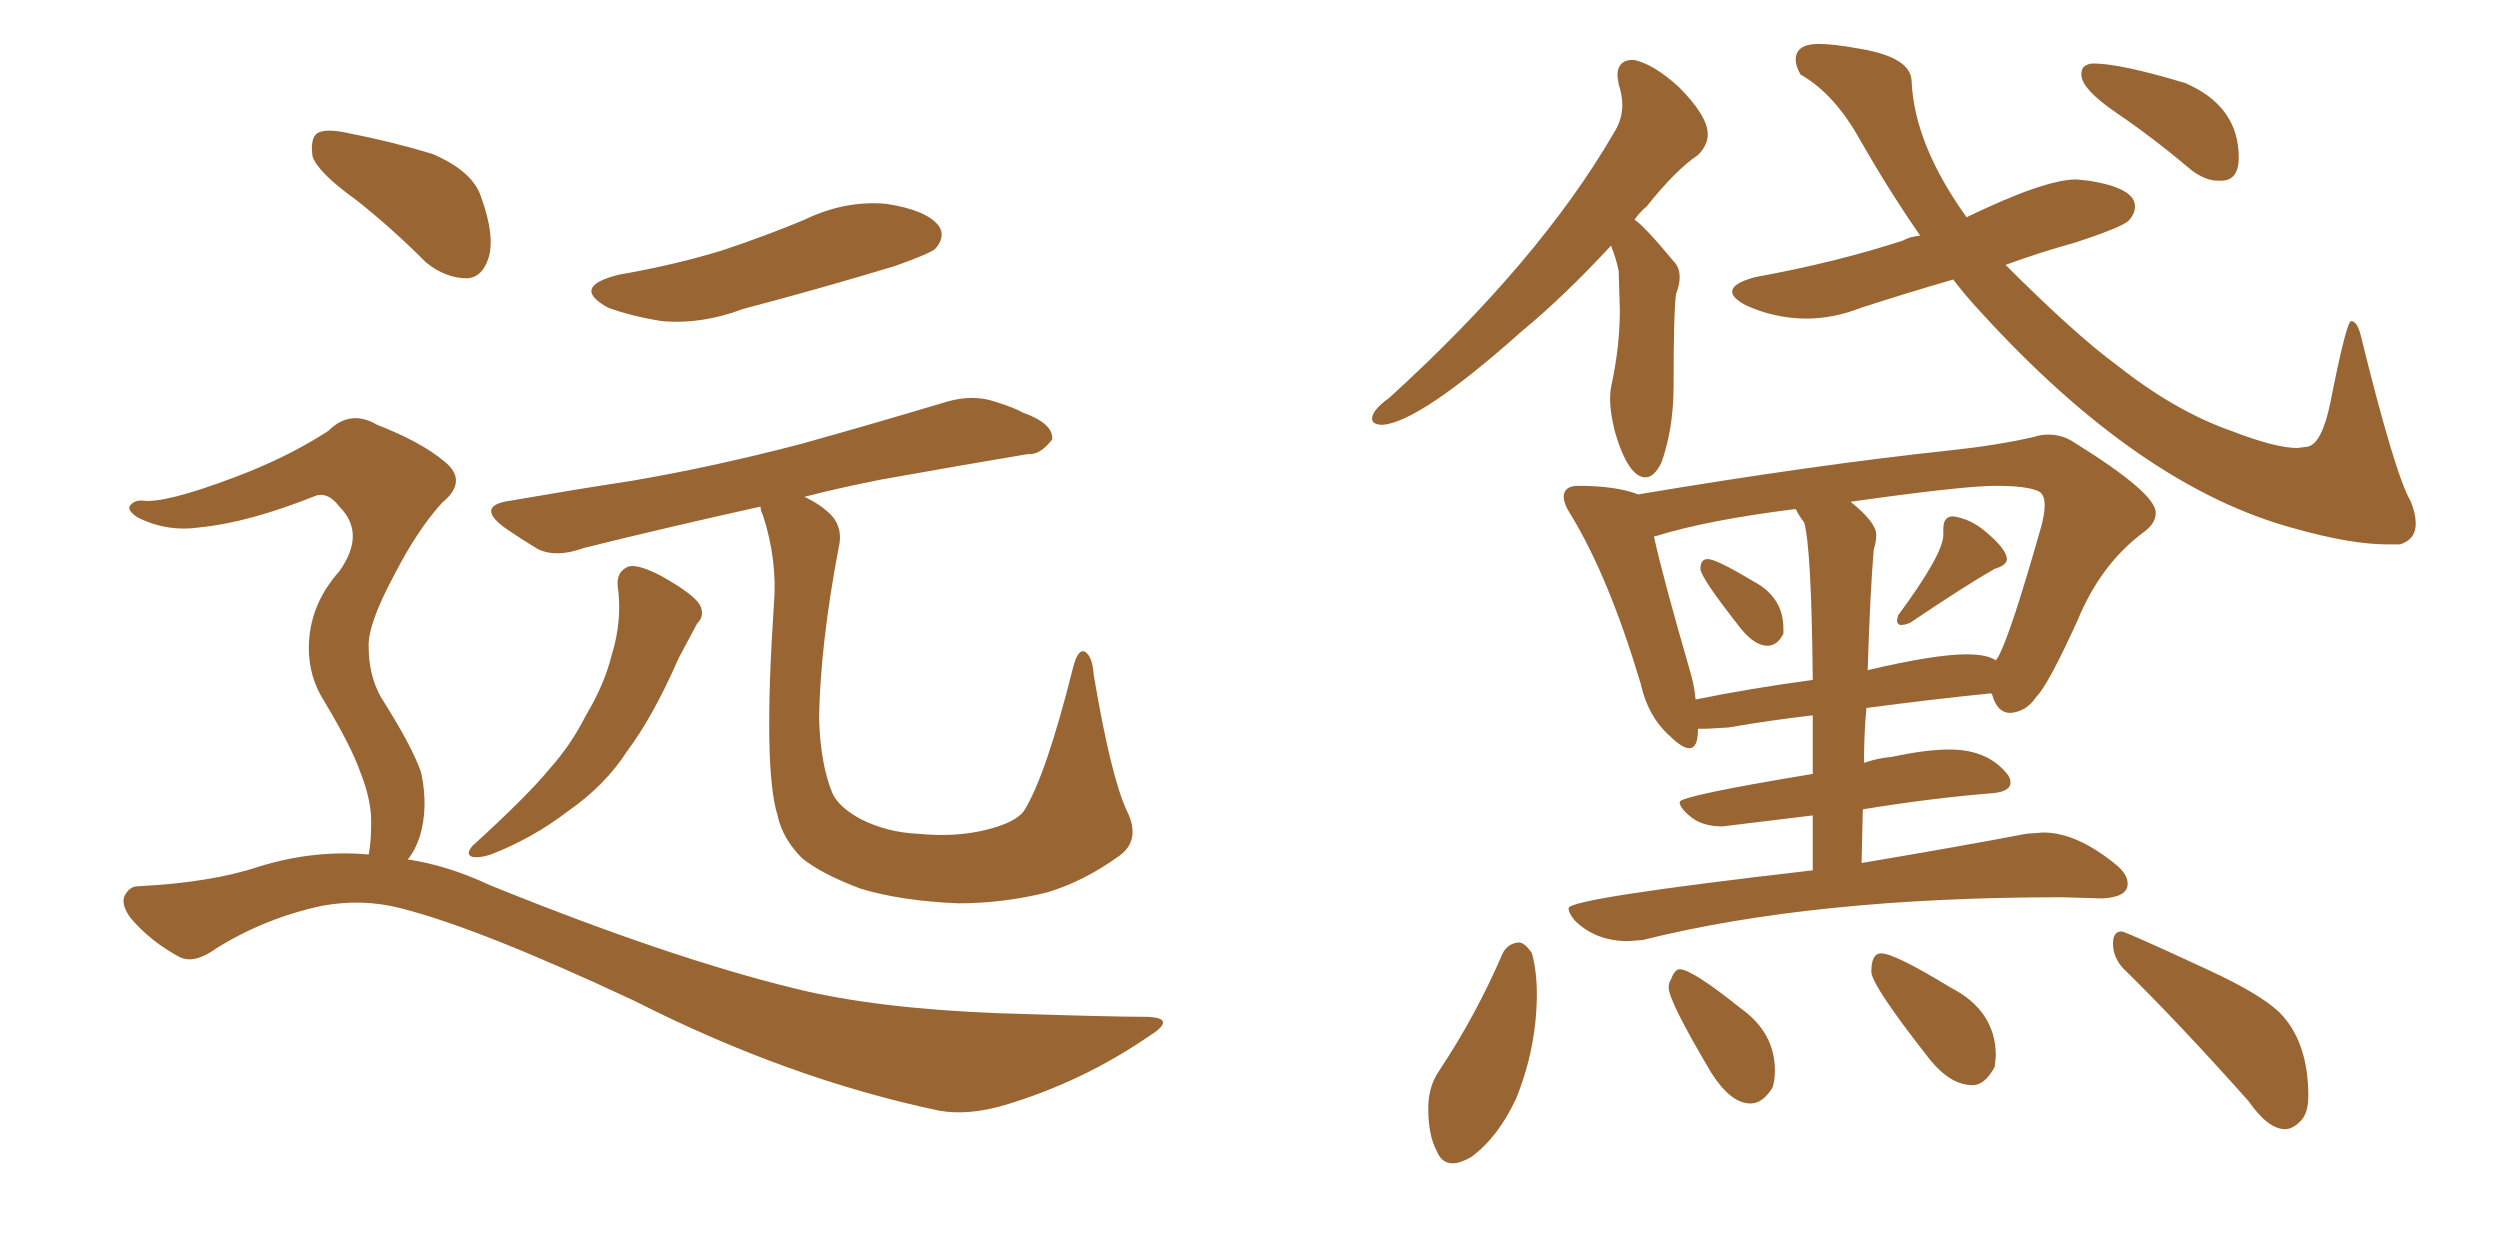 <svg xmlns="http://www.w3.org/2000/svg" xmlns:xlink="http://www.w3.org/1999/xlink" width="300" height="150"><path fill="#996633" padding="10" d="M74.12 70.31L74.12 70.31Q73.97 68.55 75.44 67.97L75.44 67.97Q76.61 67.68 79.39 69.14L79.39 69.14Q83.06 71.19 83.94 72.51L83.94 72.51Q84.67 73.83 83.64 74.85L83.64 74.85Q82.47 77.05 81.45 78.96L81.45 78.96Q78.37 85.99 75.29 90.09L75.29 90.09Q72.66 94.19 68.26 97.27L68.26 97.27Q63.87 100.63 58.89 102.54L58.89 102.54Q57.57 102.98 56.69 102.83L56.69 102.83Q55.81 102.54 56.69 101.51L56.69 101.51Q63.28 95.51 65.92 92.29L65.92 92.29Q68.55 89.36 70.31 85.84L70.31 85.84Q72.51 82.18 73.39 78.66L73.39 78.66Q74.71 74.41 74.12 70.31ZM135.21 97.27L135.21 97.27Q136.96 100.78 134.33 102.69L134.33 102.69Q130.08 105.76 125.68 107.08L125.68 107.08Q120.41 108.40 114.99 108.40L114.99 108.40Q108.11 108.11 103.27 106.64L103.27 106.64Q98.58 104.88 96.24 102.98L96.24 102.98Q93.90 100.63 93.31 97.85L93.31 97.85Q91.55 92.29 92.87 72.51L92.87 72.51Q93.31 67.24 91.55 61.82L91.55 61.82Q91.26 61.23 91.26 60.79L91.26 60.79Q79.39 63.43 70.02 65.77L70.02 65.77Q66.80 66.94 64.60 65.92L64.60 65.92Q62.40 64.60 60.50 63.28L60.50 63.28Q56.98 60.64 61.38 60.06L61.38 60.06Q68.99 58.74 75.73 57.71L75.73 57.71Q85.25 56.10 95.95 53.32L95.95 53.32Q104.88 50.83 113.67 48.19L113.67 48.19Q116.75 47.31 119.38 48.19L119.38 48.19Q121.73 48.93 122.75 49.51L122.75 49.51Q126.42 50.83 126.27 52.73L126.27 52.73Q124.80 54.64 123.34 54.49L123.34 54.49Q115.43 55.81 105.62 57.57L105.62 57.57Q100.49 58.59 96.53 59.62L96.53 59.62Q98.44 60.50 99.76 61.82L99.76 61.82Q101.22 63.43 100.63 65.77L100.63 65.77Q98.44 77.34 98.29 86.13L98.29 86.13Q98.44 91.70 99.90 95.21L99.90 95.21Q100.63 96.83 103.27 98.29L103.27 98.29Q106.49 99.90 110.16 100.05L110.16 100.05Q114.55 100.49 118.21 99.61L118.21 99.61Q121.88 98.73 122.90 97.27L122.90 97.27Q125.54 93.02 128.76 80.13L128.76 80.13Q129.35 77.78 130.22 78.22L130.22 78.22Q131.10 78.81 131.25 81.01L131.25 81.01Q133.30 93.16 135.21 97.27ZM74.27 32.96L74.27 32.96Q81.01 31.79 86.72 30.03L86.72 30.03Q91.99 28.27 96.53 26.37L96.53 26.37Q101.37 24.02 106.35 24.46L106.35 24.46Q111.18 25.20 112.65 27.10L112.65 27.10Q113.53 28.42 112.21 29.88L112.21 29.88Q111.47 30.47 107.37 31.93L107.37 31.93Q98.14 34.72 89.21 37.06L89.21 37.06Q84.23 38.96 79.39 38.53L79.39 38.53Q75.73 37.94 72.95 36.91L72.95 36.91Q68.41 34.42 74.27 32.96ZM42.77 24.02L42.77 24.02Q38.09 20.65 37.50 18.75L37.50 18.75Q37.21 16.55 38.09 15.97L38.09 15.97Q39.11 15.38 41.75 15.97L41.75 15.97Q47.02 16.99 51.86 18.46L51.86 18.46Q56.69 20.51 57.71 23.58L57.71 23.58Q59.47 28.42 58.59 31.05L58.59 31.05Q57.86 33.25 56.10 33.40L56.10 33.40Q53.47 33.40 51.12 31.49L51.12 31.49Q46.88 27.25 42.77 24.02ZM44.24 102.54L44.24 102.54L44.24 102.54Q44.53 101.07 44.53 99.17L44.53 99.17Q44.68 96.24 43.21 92.58L43.21 92.58Q42.19 89.65 38.96 84.23L38.96 84.23Q37.06 81.30 37.06 77.78L37.06 77.78Q37.06 72.66 40.72 68.55L40.72 68.55Q43.95 64.01 40.72 60.79L40.72 60.79Q39.40 59.03 37.94 59.47L37.94 59.47Q29.88 62.70 24.02 63.28L24.02 63.28Q20.07 63.87 16.55 62.11L16.55 62.11Q15.38 61.38 15.53 60.79L15.53 60.79Q15.97 60.06 16.99 60.06L16.99 60.06Q19.63 60.50 28.13 57.28L28.13 57.28Q34.42 54.93 39.40 51.71L39.40 51.71Q42.04 49.07 45.26 50.98L45.26 50.98Q50.54 53.03 53.32 55.37L53.32 55.37Q56.25 57.71 53.03 60.35L53.03 60.35Q50.10 63.57 47.31 68.99L47.31 68.99Q44.09 75 44.24 77.64L44.24 77.64Q44.24 81.01 45.70 83.64L45.70 83.64Q49.51 89.65 50.54 92.72L50.54 92.72Q51.42 96.83 50.39 100.34L50.39 100.34Q49.80 102.10 48.93 103.13L48.93 103.13Q53.76 103.86 58.74 106.20L58.74 106.20Q80.42 114.99 95.51 118.65L95.51 118.65Q105.03 121.00 119.68 121.58L119.68 121.58Q133.15 122.02 137.70 122.02L137.70 122.02Q141.36 122.17 137.84 124.37L137.84 124.37Q129.93 129.79 120.70 132.57L120.70 132.57Q116.31 133.89 112.79 133.30L112.79 133.30Q94.63 129.49 76.17 120.12L76.17 120.12Q57.42 111.33 48.05 108.98L48.05 108.98Q43.51 107.81 38.67 108.69L38.67 108.69Q31.79 110.16 25.93 113.82L25.93 113.82Q23.29 115.72 21.53 114.84L21.53 114.84Q18.02 112.94 15.67 110.16L15.67 110.16Q14.50 108.54 14.94 107.52L14.94 107.52Q15.53 106.35 16.55 106.35L16.55 106.35Q25.34 105.91 31.05 104.00L31.05 104.00Q37.65 101.95 44.24 102.54ZM197.46 57.28L197.46 57.28Q195.41 57.28 193.80 51.86L193.80 51.86Q193.21 49.51 193.21 47.90L193.21 47.90Q193.21 47.02 193.36 46.29L193.36 46.29Q194.38 41.60 194.38 37.21L194.38 37.21L194.24 32.52Q193.95 31.05 193.36 29.59L193.36 29.59L193.36 29.44Q187.65 35.60 182.67 39.70L182.67 39.70Q170.51 50.54 165.97 50.98L165.97 50.98Q164.65 50.98 164.65 50.24L164.65 50.24Q164.65 49.22 166.70 47.75L166.70 47.75Q184.72 31.35 193.65 15.97L193.65 15.97Q194.68 14.36 194.68 12.60L194.68 12.60Q194.68 11.43 194.24 10.11L194.24 10.11L194.09 9.08Q194.09 7.18 196.00 7.18L196.00 7.18Q198.34 7.62 201.42 10.40L201.42 10.40Q204.93 13.92 204.93 16.11L204.93 16.11Q204.93 17.43 203.76 18.60L203.76 18.60Q201.12 20.36 197.61 24.76L197.61 24.76Q196.73 25.49 196.14 26.37L196.14 26.37Q197.17 26.95 200.83 31.35L200.83 31.35Q201.56 32.08 201.56 33.25L201.56 33.25Q201.56 34.13 201.12 35.30L201.12 35.30Q200.83 37.35 200.83 46.29L200.83 46.29Q200.83 51.42 199.37 55.52L199.37 55.52Q198.49 57.28 197.46 57.28ZM287.99 65.33L287.99 65.33L286.52 65.33Q282.13 65.33 275.39 63.43L275.39 63.43Q256.79 58.45 237.60 37.35L237.60 37.35Q235.84 35.45 234.38 33.54L234.38 33.54Q228.81 35.16 223.39 36.91L223.39 36.91Q220.02 38.23 216.80 38.23L216.80 38.23Q212.99 38.23 209.47 36.62L209.47 36.62Q207.86 35.74 207.86 35.01L207.86 35.01Q207.86 33.98 210.64 33.25L210.64 33.25Q220.31 31.49 228.37 28.86L228.37 28.86Q229.10 28.42 230.42 28.27L230.42 28.27Q226.76 23.00 223.24 16.85L223.24 16.85Q220.17 11.28 216.06 8.94L216.06 8.94Q215.48 7.91 215.48 7.18L215.48 7.18Q215.48 5.27 218.26 5.27L218.26 5.27Q220.02 5.27 223.24 5.86L223.24 5.86Q229.25 6.88 229.39 9.67L229.39 9.67Q229.69 17.29 235.99 26.07L235.99 26.07Q245.36 21.53 249.17 21.53L249.17 21.53L250.63 21.68Q256.20 22.56 256.20 24.76L256.20 24.76Q256.20 25.63 255.47 26.44Q254.74 27.25 248.88 29.15L248.88 29.15Q244.63 30.32 240.67 31.79L240.67 31.79Q249.02 40.14 254.00 43.80L254.00 43.80Q261.04 49.37 267.77 51.71L267.77 51.71Q273.05 53.76 275.68 53.76L275.68 53.76L276.86 53.61Q278.61 53.32 279.64 48.34L279.64 48.34Q281.54 38.67 282.13 38.53L282.13 38.53Q282.86 38.53 283.30 40.28L283.30 40.28Q287.40 56.98 289.31 60.21L289.31 60.21Q289.89 61.67 289.89 62.84L289.89 62.84Q289.89 64.75 287.99 65.33ZM266.75 21.68L266.75 21.68L266.16 21.68Q264.70 21.68 263.09 20.51L263.09 20.51Q258.40 16.55 254.08 13.62Q249.76 10.69 249.76 8.94L249.76 8.94Q249.76 8.20 250.20 7.91Q250.63 7.62 251.22 7.62L251.22 7.62Q254.44 7.62 262.21 9.96L262.21 9.96Q268.65 12.74 268.65 18.90L268.65 18.90Q268.65 21.53 266.75 21.68ZM212.11 77.49L212.11 77.49Q210.64 77.49 209.03 75.59L209.03 75.59Q204.05 69.29 204.05 68.26L204.05 68.26Q204.05 67.09 204.93 67.09L204.93 67.09Q205.96 67.09 210.35 69.73L210.35 69.73Q214.01 71.63 214.01 75.44L214.01 75.44L214.01 76.03Q213.28 77.49 212.11 77.49ZM228.08 75L228.08 75Q227.93 75 227.78 74.85Q227.64 74.71 227.64 74.41L227.64 74.41L227.78 73.83Q233.20 66.50 233.20 64.16L233.20 64.16L233.20 63.43Q233.20 61.96 234.38 61.96L234.38 61.96Q236.43 62.26 238.18 63.72L238.18 63.72Q240.82 65.92 240.82 67.09L240.82 67.09Q240.82 67.82 239.36 68.26L239.36 68.26Q235.99 70.17 229.25 74.71L229.25 74.71Q228.66 75 228.08 75ZM197.17 112.79L195.41 112.94Q191.46 112.94 188.96 110.45L188.96 110.45Q188.23 109.57 188.23 108.98L188.23 108.98Q188.23 107.81 217.53 104.44L217.53 104.44L217.53 97.85L206.69 99.17Q204.35 99.17 202.95 98.07Q201.56 96.97 201.56 96.24L201.56 96.24Q201.56 95.51 217.53 92.87L217.53 92.87L217.53 85.84Q212.40 86.43 207.42 87.30L207.42 87.30L204.79 87.45L203.76 87.45Q203.76 89.79 202.73 89.79L202.73 89.79Q201.86 89.79 200.39 88.33L200.39 88.33Q197.75 85.99 196.88 82.03L196.88 82.03Q193.07 69.29 188.53 61.82L188.53 61.82Q187.65 60.50 187.65 59.62L187.65 59.62Q187.65 58.30 189.40 58.30L189.40 58.30Q193.95 58.30 196.58 59.33L196.58 59.33Q217.53 55.81 233.94 54.05L233.94 54.05Q239.50 53.47 244.04 52.44L244.04 52.44Q244.92 52.15 245.80 52.15L245.80 52.15Q247.56 52.15 249.02 53.17L249.02 53.17Q258.69 59.18 258.69 61.52L258.69 61.52Q258.69 62.84 257.23 63.87L257.23 63.87Q252.10 67.68 249.32 74.41L249.32 74.41Q245.80 82.18 244.34 83.64L244.34 83.64Q243.16 85.40 241.26 85.55L241.26 85.55Q239.65 85.55 239.06 83.35L239.06 83.35L238.92 83.20Q231.59 83.94 223.97 84.96L223.97 84.96Q223.68 88.04 223.68 91.55L223.68 91.55Q225.29 90.97 227.05 90.82L227.05 90.82Q231.15 89.94 233.94 89.94L233.94 89.94Q238.62 89.94 240.97 93.02L240.97 93.02Q241.26 93.46 241.26 93.90L241.26 93.90Q241.26 95.07 238.77 95.21L238.77 95.21Q231.59 95.80 223.54 97.12L223.54 97.12L223.39 103.56Q235.55 101.51 243.16 100.05L243.16 100.05L245.21 99.90Q249.17 99.90 253.86 103.71L253.86 103.71Q255.32 104.88 255.32 106.05L255.32 106.05Q255.32 107.67 252.25 107.81L252.25 107.81L247.41 107.67Q217.68 107.67 197.17 112.79L197.17 112.79ZM203.47 83.94L203.47 83.94Q209.91 82.62 217.53 81.59L217.53 81.59Q217.38 65.77 216.50 62.70L216.50 62.70Q215.92 61.96 215.48 61.08L215.48 61.08Q204.93 62.40 198.78 64.31L198.78 64.31Q198.49 64.31 198.49 64.45L198.49 64.45Q199.51 69.14 202.73 80.27L202.73 80.27Q203.32 82.18 203.47 83.94ZM224.12 80.42L224.12 80.42Q232.18 78.52 235.99 78.52L235.99 78.52Q238.48 78.52 239.50 79.25L239.50 79.25L239.79 78.81Q241.26 76.17 244.92 63.28L244.92 63.28Q245.36 61.67 245.36 60.64L245.36 60.64Q245.36 59.47 244.78 59.03L244.78 59.03Q243.46 58.30 239.50 58.30L239.50 58.30Q235.55 58.30 222.07 60.21L222.07 60.21Q225.15 62.70 225.15 64.16L225.15 64.16Q225.15 65.04 224.85 65.92L224.85 65.92Q224.41 71.19 224.12 80.42ZM174.32 139.60L174.32 139.60Q173.00 139.60 172.41 138.13L172.41 138.13Q171.39 136.23 171.39 133.01L171.39 133.01Q171.39 130.37 172.71 128.47L172.71 128.47Q177.10 121.88 180.32 114.40L180.32 114.40Q180.91 113.23 182.23 113.09L182.23 113.09Q182.96 113.09 183.84 114.40L183.84 114.40Q184.42 116.60 184.42 119.24L184.42 119.24Q184.42 125.68 181.93 131.84L181.93 131.84Q179.74 136.52 176.51 138.87L176.51 138.87Q175.20 139.60 174.32 139.60ZM210.06 132.42L210.06 132.42Q207.71 132.42 205.37 128.76L205.37 128.76Q200.24 120.12 200.24 118.51L200.24 118.51Q200.24 117.92 200.54 117.48L200.54 117.48Q200.98 116.31 201.56 116.31L201.56 116.31Q203.03 116.31 208.89 121.00L208.89 121.00Q212.99 123.93 212.99 128.47L212.99 128.47Q212.99 129.64 212.70 130.52L212.70 130.52Q211.52 132.42 210.06 132.42ZM236.72 130.22L236.72 130.22Q234.08 130.22 231.59 127.15L231.59 127.15Q224.56 118.21 224.56 116.60L224.56 116.60Q224.56 114.40 225.73 114.40L225.73 114.40Q227.34 114.40 234.08 118.51L234.08 118.51Q239.50 121.29 239.50 126.71L239.50 126.71L239.36 128.03Q238.18 130.22 236.72 130.22ZM274.22 135.50L274.22 135.50Q272.17 135.50 269.82 132.13L269.82 132.13Q261.47 122.75 254.74 116.16L254.74 116.16Q253.56 114.84 253.56 113.23L253.56 113.23Q253.56 111.77 254.59 111.77L254.59 111.77Q255.03 111.77 265.14 116.46L265.14 116.46Q271.14 119.24 273.49 121.44L273.49 121.44Q277.00 124.95 277.00 131.54L277.00 131.54Q277.00 133.59 276.05 134.55Q275.10 135.50 274.22 135.50Z"/></svg>